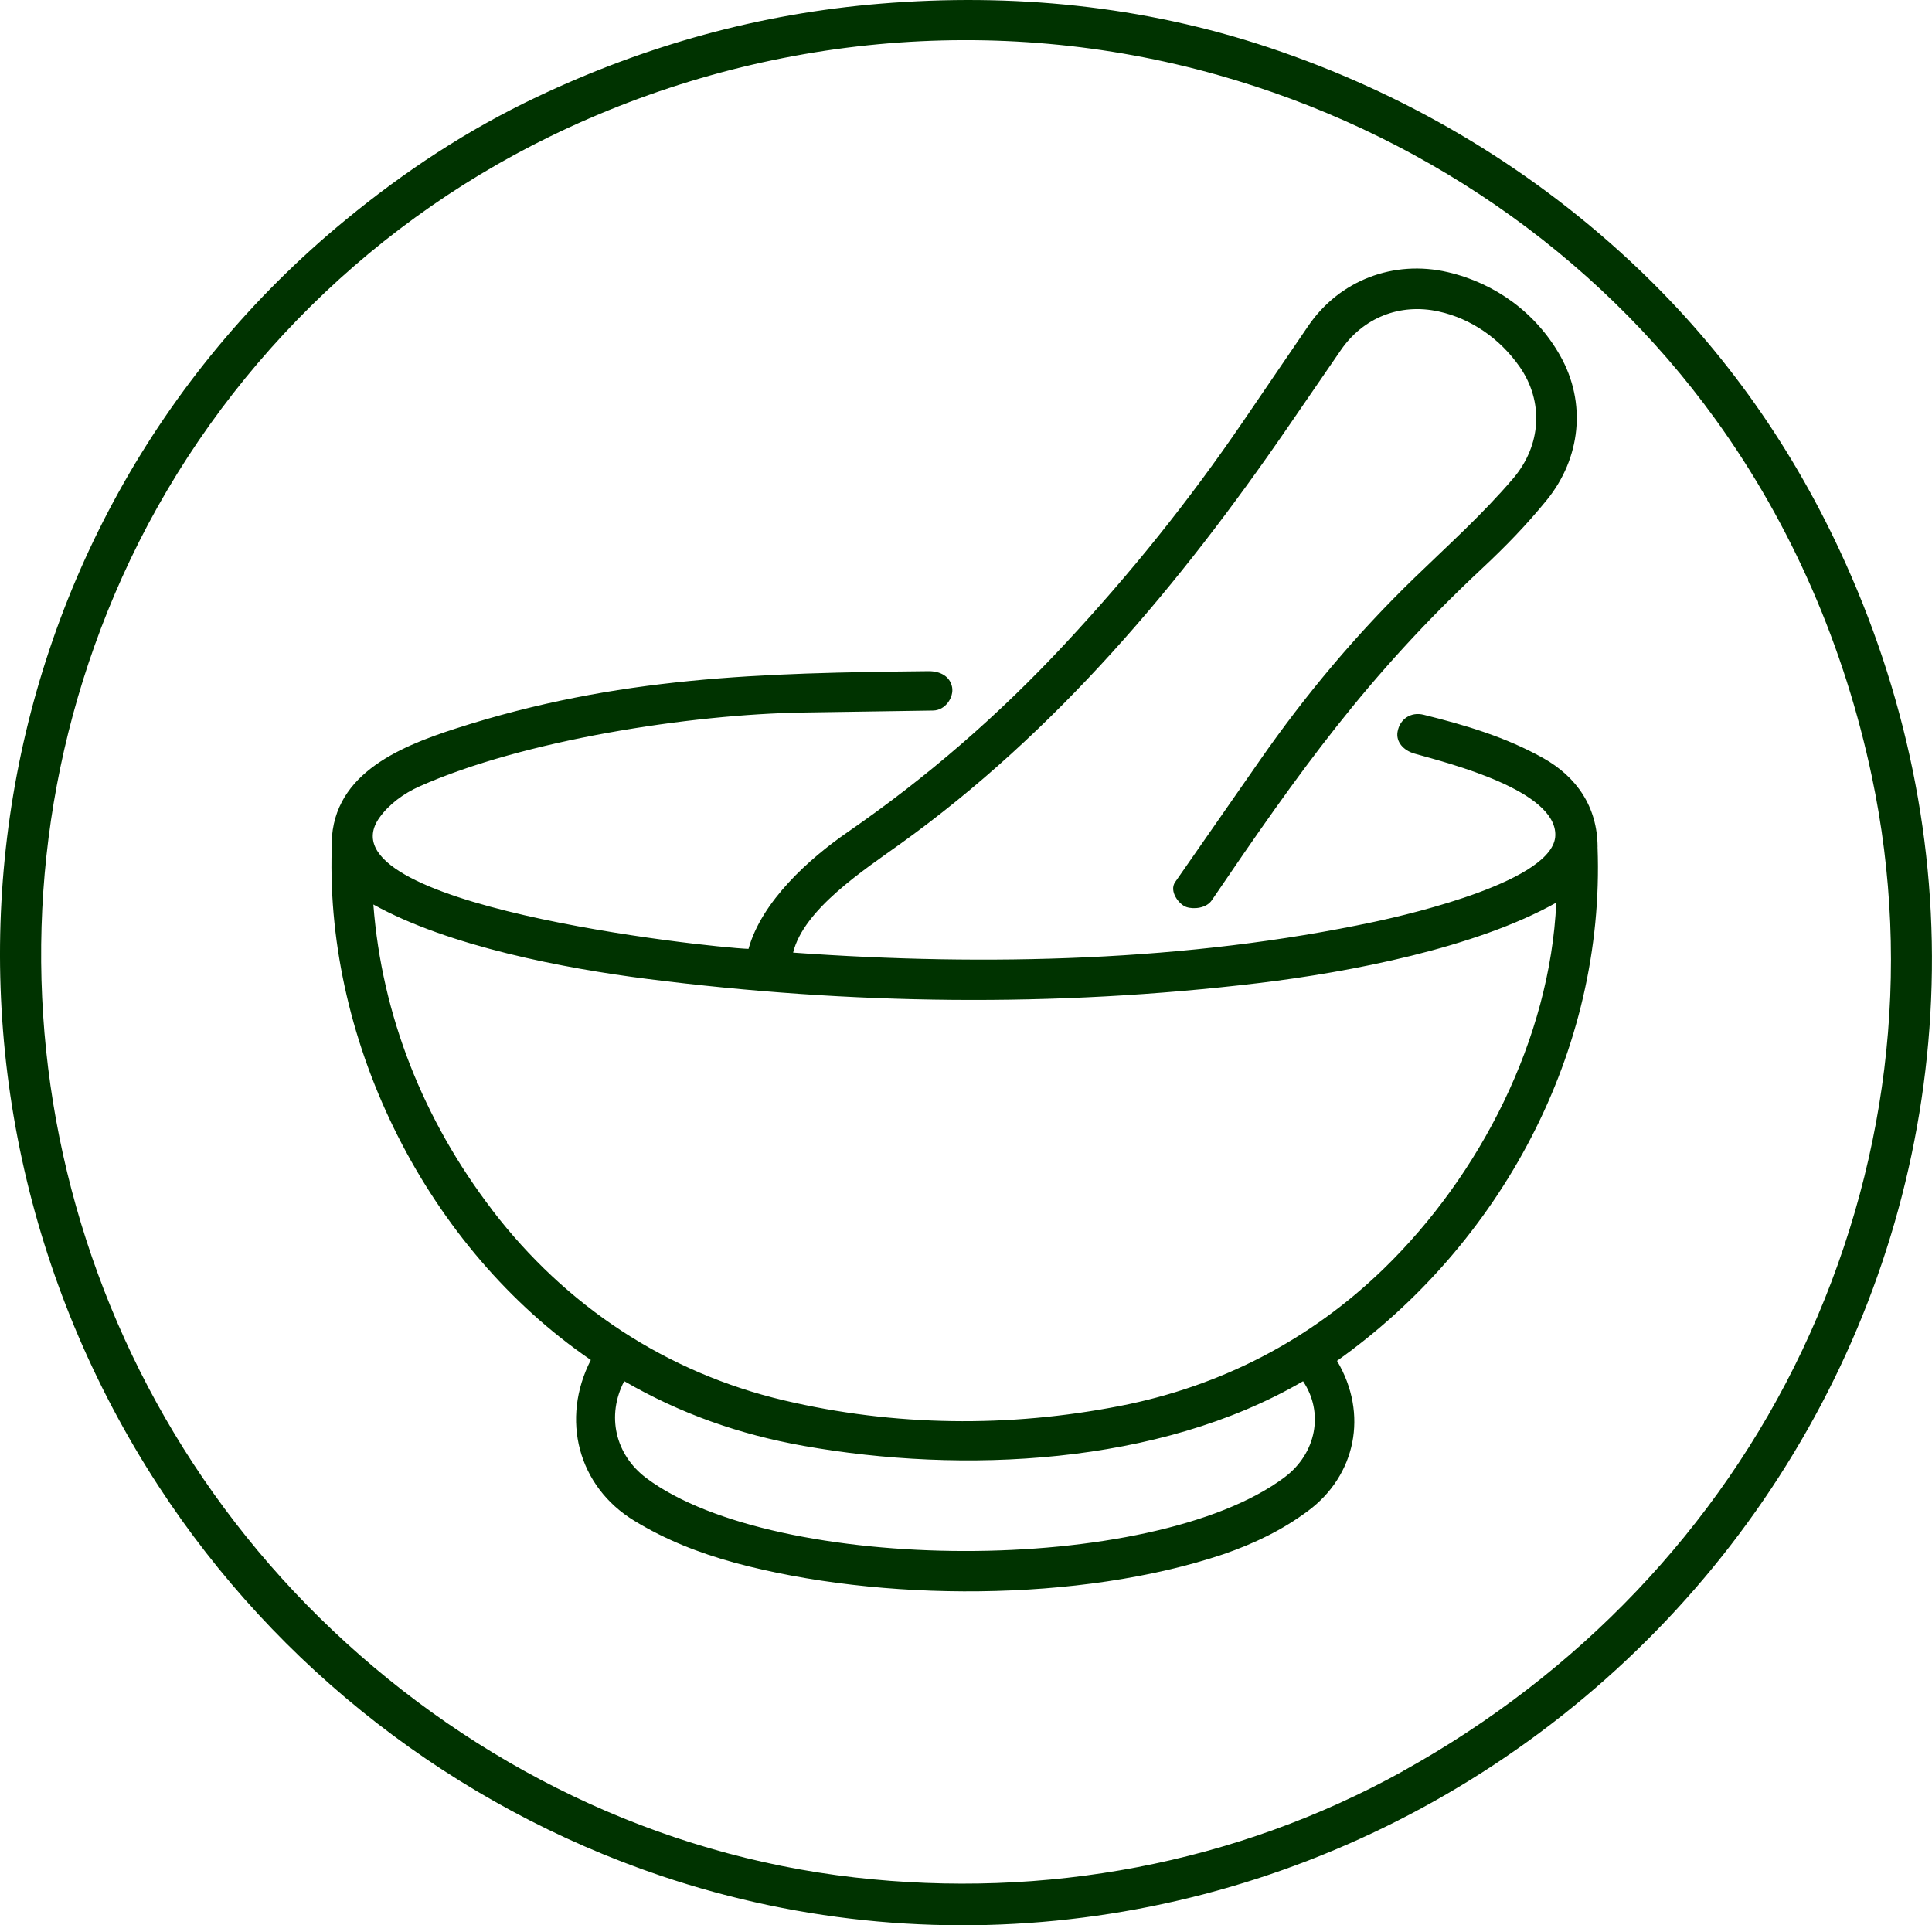 <?xml version="1.0" encoding="UTF-8"?>
<svg id="Laag_1" xmlns="http://www.w3.org/2000/svg" width="488.02" height="486.33" version="1.1" viewBox="0 0 488.02 486.33">
  <!-- Generator: Adobe Illustrator 30.1.0, SVG Export Plug-In . SVG Version: 2.1.1 Build 136)  -->
  <defs>
    <style>
      .st0 {
        fill: #030;
      }
    </style>
  </defs>
  <path class="st0" d="M380.27,443.85c-62.75,42.66-141.56,54.24-213.36,29.98-51.95-17.55-96.91-52.41-126.89-98.47C-27.28,271.93-8.5,134.28,87.33,55.52c14.92-12.27,30.67-22.69,48.34-31.06C163.19,11.42,191.89,3.44,222.38.93c33.29-2.74,66.41.48,98.15,11.08,33.92,11.33,64.73,29.38,90.9,53.63,22.58,20.92,40.31,45.56,53.3,73.45,16.57,35.56,24.76,74.11,23.06,113.46-3.33,77.18-43.71,147.92-107.54,191.31ZM354.46,447.34c43.91-24.36,79.41-61.13,100.82-106.33,21.42-45.24,27.9-95.8,17.54-144.89-6.84-32.42-20.08-63.32-39.48-90.17-30.69-42.47-75.4-72.81-125.75-87.02-56.17-15.85-116.31-10.01-168.68,15.55-47.92,23.39-86.34,63.07-108.05,111.31-40.97,91.04-19.03,197.79,53.25,266.12,36.04,34.07,81.94,56.66,131.83,62.35,47.8,5.45,96.13-3.38,138.53-26.9Z"/>
  <path class="st0" d="M403.54,213.95c1.95,51.79-24.66,100.53-65.81,129.8,7.99,13.42,4.73,28.99-7.36,37.94-6.54,4.85-13.48,8.19-21.31,10.9-36.24,12.19-86.72,12.09-123.47,2.17-9.19-2.54-17.38-5.75-25.37-10.61-14.27-8.68-18.63-25.7-10.98-40.62-41.26-28.23-66.95-79.61-65.45-129.05-.64-18.46,16.47-25.67,31.41-30.48,40.82-13.14,76.92-14.01,119.31-14.46,3-.03,5.47,1.3,5.99,4.04.47,2.5-1.64,5.85-4.79,5.9l-32.73.5c-28.56.44-70.91,7-97.05,18.68-3.97,1.77-7.68,4.51-10.08,7.88-15.63,21.96,82.2,32.72,93.22,33.15,3.35-12.04,15.31-22.77,24.95-29.43,20.2-13.95,38.21-29.59,54.98-47.6,16.55-17.76,31.31-36.12,44.98-56.16l16.48-24.17c7.86-11.52,21.57-16.77,35.26-13.58,12.04,2.8,22.29,10.35,28.36,21.07,6.77,11.96,5.17,25.97-3.35,36.47-5.11,6.29-10.42,11.75-16.39,17.33-29.07,27.2-46.08,51.18-68.25,83.8-1.35,1.99-4.53,2.33-6.41,1.7s-4.44-4.01-2.84-6.31l21.29-30.59c11.66-16.76,24.46-32.02,39.12-46.22,8.67-8.4,17.25-16.09,24.97-25.14,7.1-8.32,7.82-19.43,1.57-28.31-4.89-6.95-12.08-12.04-20.39-13.87-9.85-2.17-19.11,1.62-24.7,9.75l-13.48,19.62c-27.23,39.63-58.52,76.92-97.84,105.14-9.2,6.6-24.39,16.51-27.04,27.44,48.9,3.52,99.96,2.23,146.88-7.79,9.61-2.05,45.5-10.47,45.65-21.89.15-11.27-26.44-18.02-35.51-20.57-2.89-.81-4.78-3.02-4.34-5.53.55-3.2,3.34-5.1,6.56-4.31,10.64,2.63,20.8,5.67,30.23,10.95,8.41,4.71,13.69,12.29,13.74,22.44ZM124.29,305.61c18.64,24.37,44.07,41.11,73.67,48.11,27.98,6.61,56.82,6.93,85.04,1.41,25.49-4.99,48.02-16.67,66.59-34.7,24.25-23.56,41.97-58.03,43.52-92.42-20.33,11.41-52.01,17.55-75.35,20.34-51.39,6.15-102.86,5.46-154.2-1.06-20.92-2.65-50.25-8.24-69.25-18.81,2.12,28,12.65,54.46,30,77.13ZM324.51,373.14c8-6,9.96-16.34,4.64-24.24-36.56,21.32-86.18,23.44-126.12,16.34-16.3-2.9-31.19-8.15-45.35-16.36-4.52,8.67-2.33,18.59,5.65,24.54,32.48,24.23,127.71,24.85,161.19-.28Z"/>
</svg>